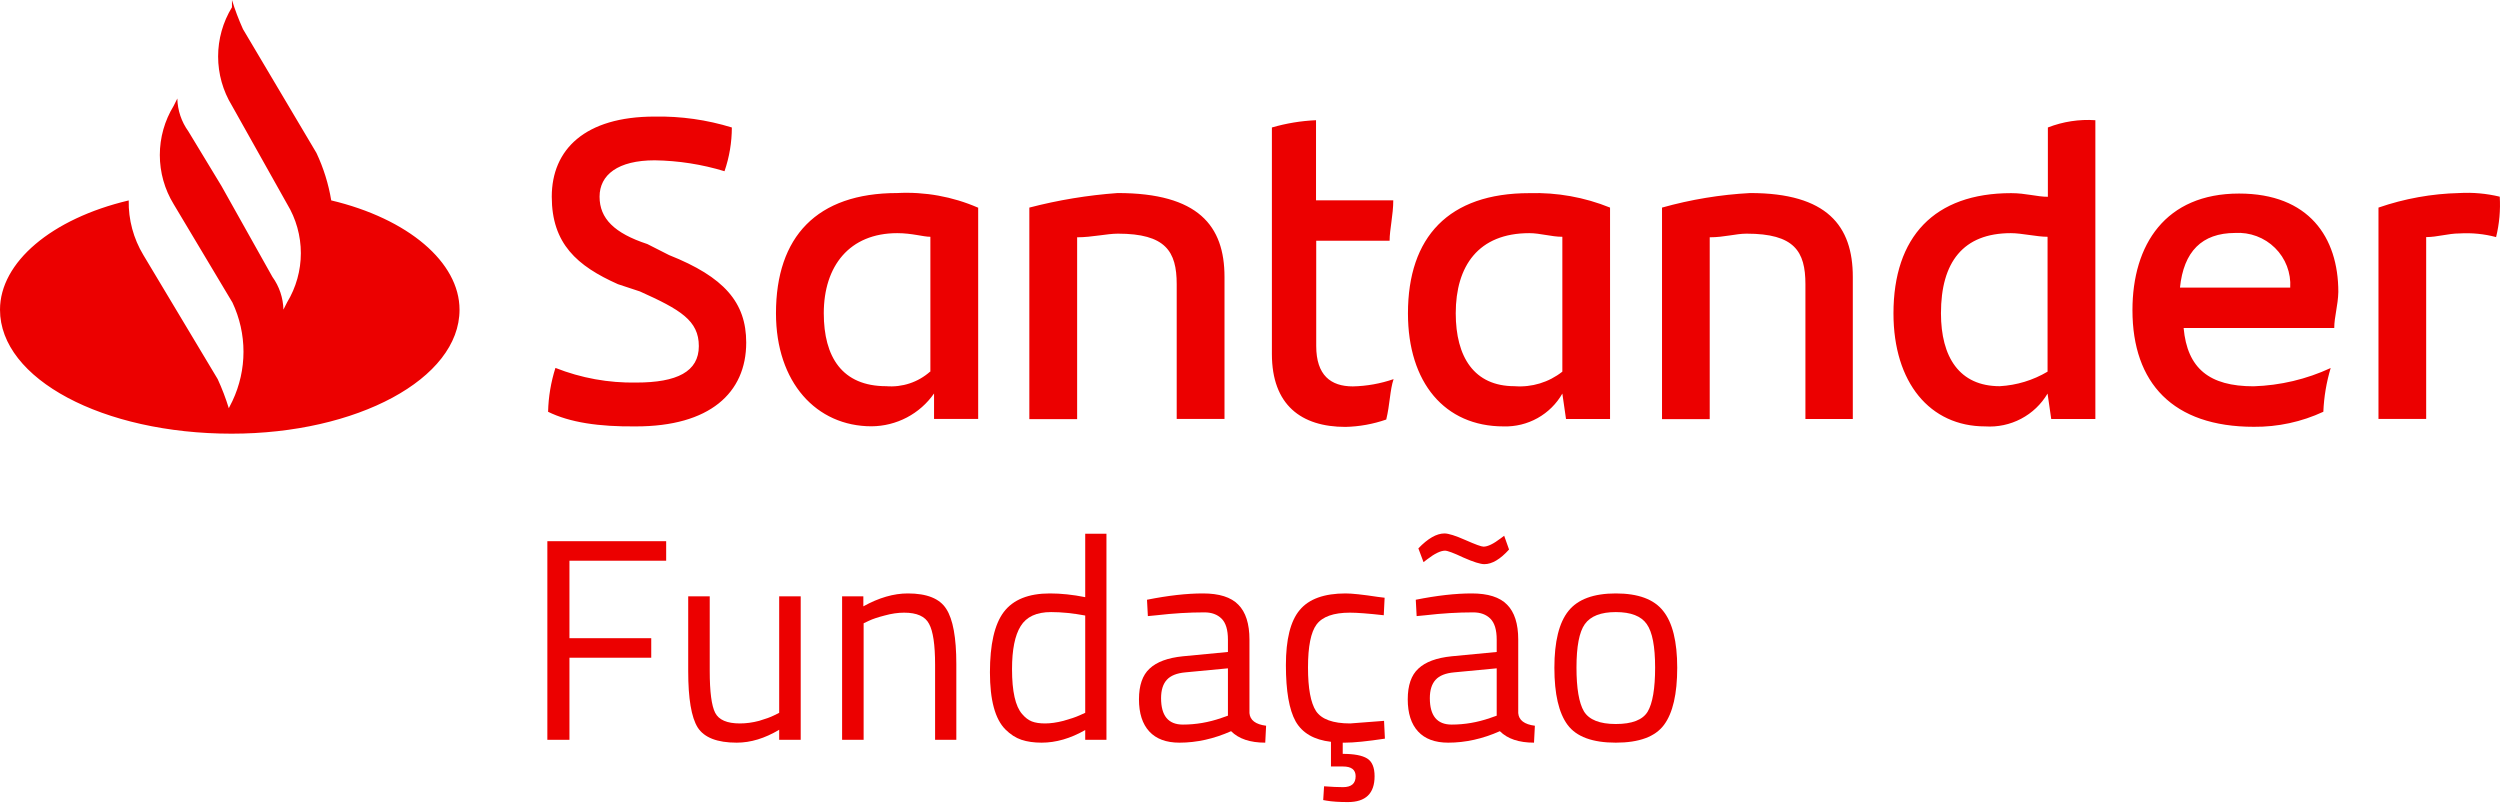 <?xml version="1.0" encoding="UTF-8"?> <svg xmlns="http://www.w3.org/2000/svg" width="276" height="89" viewBox="0 0 276 89" fill="none"><path d="M275.973 21.714C276.063 23.213 275.926 24.716 275.568 26.175C274.245 25.823 272.873 25.687 271.507 25.773C270.291 25.773 269.076 26.175 267.85 26.175V46.249H262.584V22.918C265.456 21.925 268.466 21.383 271.507 21.312C273.007 21.227 274.512 21.363 275.973 21.714ZM240.667 31.751H252.841C252.89 30.945 252.766 30.138 252.477 29.383C252.188 28.628 251.74 27.942 251.163 27.372C250.587 26.801 249.894 26.359 249.132 26.074C248.37 25.788 247.555 25.667 246.742 25.718C243.097 25.733 241.072 27.751 240.667 31.773V31.751ZM257.701 36.212H241.072C241.477 40.673 243.907 42.647 248.79 42.647C251.738 42.555 254.636 41.868 257.307 40.629C256.837 42.199 256.565 43.821 256.497 45.458C254.098 46.575 251.475 47.143 248.824 47.119C239.89 47.119 235.423 42.29 235.423 34.238C235.423 27 239.069 21.368 247.192 21.368C254.9 21.368 258.151 26.197 258.151 32.231C258.117 33.736 257.701 34.985 257.701 36.201V36.212ZM226.051 41.041V26.141C224.836 26.141 223.216 25.74 222.001 25.74C216.724 25.74 214.282 28.952 214.282 34.584C214.282 39.413 216.307 42.636 220.774 42.636C222.638 42.532 224.449 41.981 226.051 41.03V41.041ZM231.328 13.283V46.26H226.456L226.051 43.45C225.357 44.629 224.345 45.593 223.128 46.233C221.912 46.874 220.54 47.165 219.165 47.075C213.067 47.075 209.039 42.246 209.039 34.595C209.039 26.152 213.54 21.323 222.034 21.323C223.655 21.323 224.87 21.725 226.085 21.725V14.074C227.751 13.424 229.542 13.149 231.328 13.271V13.283ZM204.55 30.58V46.26H199.318V31.372C199.318 27.747 198.103 25.796 192.826 25.796C191.611 25.796 190.384 26.197 188.753 26.197V46.272H183.487V22.918C186.661 22.026 189.925 21.487 193.22 21.312C201.714 21.312 204.55 24.937 204.55 30.569V30.58ZM172.483 41.041V26.141C171.257 26.141 170.042 25.74 168.838 25.74C163.212 25.74 160.714 29.364 160.714 34.584C160.714 39.413 162.74 42.636 167.206 42.636C169.107 42.783 170.994 42.209 172.483 41.03V41.041ZM177.749 22.93V46.26H172.888L172.483 43.45C171.838 44.584 170.891 45.52 169.747 46.159C168.603 46.798 167.304 47.115 165.991 47.075C159.499 47.075 155.438 42.246 155.438 34.595C155.438 26.152 159.938 21.323 168.838 21.323C171.888 21.231 174.924 21.774 177.749 22.918V22.93ZM149.351 42.658C150.884 42.626 152.403 42.355 153.851 41.855C153.446 43.06 153.446 44.666 153.041 46.316C151.593 46.82 150.074 47.095 148.54 47.13C143.657 47.13 140.417 44.71 140.417 39.078V14.074C142.002 13.612 143.638 13.343 145.289 13.271V22.115H153.817C153.817 23.733 153.412 25.338 153.412 26.576H145.311V38.197C145.311 41.431 146.92 42.658 149.351 42.658ZM135.185 30.569V46.249H129.908V31.372C129.908 27.747 128.682 25.796 123.416 25.796C122.19 25.796 120.57 26.197 118.916 26.197V46.272H113.639V22.918C116.83 22.087 120.092 21.549 123.382 21.312C132.305 21.312 135.185 24.937 135.185 30.569ZM102.714 41.03V26.141C101.904 26.141 100.688 25.74 99.057 25.74C93.78 25.74 90.945 29.364 90.945 34.584C90.945 39.413 92.97 42.636 97.842 42.636C98.716 42.707 99.596 42.602 100.427 42.326C101.259 42.05 102.025 41.609 102.68 41.03H102.714ZM107.991 22.918V46.249H103.119V43.439C102.349 44.549 101.319 45.458 100.118 46.089C98.918 46.72 97.581 47.054 96.222 47.063C90.135 47.063 85.668 42.234 85.668 34.584C85.668 26.141 90.168 21.312 99.057 21.312C102.109 21.152 105.157 21.703 107.957 22.918H107.991ZM60.51 45.446C60.549 43.807 60.822 42.181 61.32 40.617C64.156 41.739 67.189 42.289 70.242 42.234C74.743 42.234 77.151 41.03 77.151 38.208C77.151 35.387 75.114 34.182 70.647 32.175L68.217 31.372C63.716 29.364 60.915 26.911 60.915 21.714C60.915 16.517 64.56 12.87 72.279 12.87C75.165 12.818 78.04 13.224 80.796 14.074C80.794 15.717 80.52 17.348 79.986 18.903C77.487 18.142 74.892 17.737 72.279 17.699C68.217 17.699 66.192 19.305 66.192 21.714C66.192 24.123 67.812 25.74 71.469 26.944L73.865 28.16C79.952 30.58 82.382 33.391 82.382 37.818C82.382 43.394 78.332 47.075 70.209 47.075C66.158 47.119 62.906 46.651 60.476 45.446H60.51ZM36.567 22.115C36.267 20.306 35.718 18.546 34.935 16.885L26.823 3.212C26.352 2.167 25.946 1.095 25.608 0V0.803C24.608 2.441 24.08 4.32 24.08 6.234C24.08 8.149 24.608 10.027 25.608 11.665L31.695 22.517C32.689 24.157 33.214 26.035 33.214 27.948C33.214 29.861 32.689 31.739 31.695 33.379L31.29 34.182C31.259 32.884 30.836 31.625 30.075 30.569L24.449 20.532L20.793 14.498C20.029 13.438 19.606 12.175 19.577 10.874L19.172 11.688C18.172 13.324 17.644 15.2 17.644 17.113C17.644 19.026 18.172 20.903 19.172 22.539L25.664 33.402C26.465 35.102 26.881 36.956 26.881 38.833C26.881 40.71 26.465 42.564 25.664 44.264L25.259 45.067C24.923 43.971 24.514 42.898 24.033 41.855L15.831 28.16C14.732 26.339 14.17 24.248 14.21 22.127C5.682 24.145 0 28.963 0 34.194C0 41.844 11.364 47.878 25.574 47.878C39.368 47.878 50.732 41.844 50.732 34.194C50.732 28.952 45.05 24.134 36.533 22.115H36.567Z" fill="#EC0000"></path><path d="M60.428 81.674V59.748H73.545V61.903H62.867V70.457H71.897V72.612H62.867V81.674H60.428Z" fill="#EC0000"></path><path d="M86.022 65.832H88.398V81.674H86.022V80.564C84.437 81.515 82.874 81.99 81.332 81.99C79.178 81.99 77.742 81.431 77.023 80.311C76.326 79.192 75.978 77.122 75.978 74.101V65.832H78.354V74.069C78.354 76.372 78.555 77.914 78.956 78.695C79.357 79.477 80.266 79.868 81.681 79.868C82.378 79.868 83.086 79.772 83.804 79.582C84.522 79.371 85.071 79.171 85.451 78.98L86.022 78.695V65.832Z" fill="#EC0000"></path><path d="M95.344 81.674H92.968V65.832H95.313V66.941C97.024 65.99 98.661 65.515 100.224 65.515C102.336 65.515 103.751 66.085 104.469 67.226C105.209 68.366 105.578 70.394 105.578 73.309V81.674H103.234V73.372C103.234 71.176 103.012 69.676 102.568 68.873C102.146 68.049 101.227 67.638 99.812 67.638C99.136 67.638 98.418 67.743 97.657 67.954C96.918 68.144 96.348 68.335 95.947 68.525L95.344 68.81V81.674Z" fill="#EC0000"></path><path d="M122.152 58.925V81.674H119.808V80.596C118.181 81.526 116.576 81.99 114.992 81.99C114.147 81.99 113.408 81.885 112.774 81.674C112.14 81.462 111.549 81.082 111 80.533C109.859 79.392 109.289 77.291 109.289 74.228C109.289 71.144 109.796 68.926 110.81 67.574C111.845 66.201 113.545 65.515 115.911 65.515C117.136 65.515 118.435 65.652 119.808 65.927V58.925H122.152ZM112.837 78.822C113.175 79.223 113.534 79.498 113.915 79.646C114.295 79.794 114.781 79.868 115.372 79.868C115.985 79.868 116.661 79.772 117.4 79.582C118.16 79.371 118.752 79.171 119.174 78.98L119.808 78.695V67.954C118.456 67.701 117.199 67.574 116.037 67.574C114.432 67.574 113.313 68.092 112.679 69.127C112.045 70.141 111.728 71.725 111.728 73.879C111.728 76.329 112.098 77.977 112.837 78.822Z" fill="#EC0000"></path><path d="M137.94 70.616V78.727C138.004 79.508 138.616 79.973 139.778 80.121L139.683 81.99C138.014 81.99 136.757 81.568 135.912 80.723C134.011 81.568 132.11 81.99 130.209 81.99C128.752 81.99 127.643 81.578 126.883 80.755C126.122 79.931 125.742 78.748 125.742 77.206C125.742 75.664 126.133 74.534 126.914 73.816C127.696 73.077 128.921 72.623 130.59 72.454L135.564 71.978V70.616C135.564 69.539 135.332 68.768 134.867 68.303C134.402 67.838 133.769 67.606 132.966 67.606C131.276 67.606 129.523 67.712 127.706 67.923L126.724 68.018L126.629 66.212C128.953 65.747 131.012 65.515 132.807 65.515C134.603 65.515 135.902 65.927 136.705 66.75C137.528 67.574 137.94 68.863 137.94 70.616ZM128.182 77.079C128.182 79.023 128.984 79.994 130.59 79.994C132.026 79.994 133.441 79.751 134.835 79.266L135.564 79.012V73.784L130.875 74.228C129.924 74.312 129.238 74.587 128.815 75.052C128.393 75.516 128.182 76.192 128.182 77.079Z" fill="#EC0000"></path><path d="M151.754 85.697C151.754 87.598 150.771 88.549 148.807 88.549C147.835 88.549 147.043 88.496 146.431 88.39L146.082 88.327L146.177 86.806C147.001 86.87 147.698 86.901 148.268 86.901C149.198 86.901 149.662 86.5 149.662 85.697C149.662 84.979 149.198 84.62 148.268 84.62H146.938V81.895C145.079 81.684 143.78 80.934 143.041 79.646C142.322 78.357 141.963 76.287 141.963 73.436C141.963 70.584 142.47 68.556 143.484 67.352C144.498 66.127 146.188 65.515 148.554 65.515C149.251 65.515 150.433 65.641 152.102 65.895L152.862 65.99L152.767 67.923C151.078 67.733 149.831 67.638 149.029 67.638C147.233 67.638 146.008 68.071 145.353 68.937C144.72 69.781 144.403 71.366 144.403 73.689C144.403 75.992 144.699 77.597 145.29 78.505C145.903 79.413 147.159 79.868 149.06 79.868L152.799 79.582L152.894 81.547C150.93 81.842 149.462 81.99 148.49 81.99H148.237V83.226C149.483 83.226 150.381 83.395 150.93 83.733C151.479 84.071 151.754 84.726 151.754 85.697Z" fill="#EC0000"></path><path d="M167.613 70.616V78.727C167.676 79.508 168.289 79.973 169.45 80.121L169.355 81.99C167.687 81.99 166.43 81.568 165.585 80.723C163.684 81.568 161.783 81.99 159.882 81.99C158.424 81.99 157.316 81.578 156.555 80.755C155.795 79.931 155.415 78.748 155.415 77.206C155.415 75.664 155.805 74.534 156.587 73.816C157.368 73.077 158.593 72.623 160.262 72.454L165.236 71.978V70.616C165.236 69.539 165.004 68.768 164.539 68.303C164.075 67.838 163.441 67.606 162.638 67.606C160.949 67.606 159.195 67.712 157.379 67.923L156.397 68.018L156.302 66.212C158.625 65.747 160.685 65.515 162.48 65.515C164.275 65.515 165.574 65.927 166.377 66.75C167.201 67.574 167.613 68.863 167.613 70.616ZM157.854 77.079C157.854 79.023 158.657 79.994 160.262 79.994C161.698 79.994 163.114 79.751 164.508 79.266L165.236 79.012V73.784L160.547 74.228C159.597 74.312 158.91 74.587 158.488 75.052C158.065 75.516 157.854 76.192 157.854 77.079ZM163.874 62.283C163.43 62.283 162.66 62.04 161.561 61.554C160.484 61.047 159.808 60.794 159.533 60.794C159.048 60.794 158.393 61.111 157.569 61.744L157.157 62.061L156.587 60.54C157.643 59.442 158.604 58.893 159.47 58.893C159.914 58.893 160.685 59.136 161.783 59.622C162.881 60.107 163.547 60.35 163.779 60.35C164.244 60.35 164.877 60.044 165.68 59.431L166.06 59.146L166.599 60.667C165.627 61.744 164.719 62.283 163.874 62.283Z" fill="#EC0000"></path><path d="M171.604 73.721C171.604 70.827 172.122 68.736 173.157 67.448C174.192 66.159 175.934 65.515 178.384 65.515C180.856 65.515 182.598 66.159 183.612 67.448C184.647 68.736 185.165 70.827 185.165 73.721C185.165 76.615 184.679 78.716 183.707 80.026C182.736 81.335 180.961 81.99 178.384 81.99C175.808 81.99 174.033 81.335 173.062 80.026C172.09 78.716 171.604 76.615 171.604 73.721ZM174.044 73.689C174.044 75.992 174.318 77.607 174.868 78.537C175.438 79.466 176.61 79.931 178.384 79.931C180.18 79.931 181.352 79.477 181.901 78.569C182.451 77.639 182.725 76.013 182.725 73.689C182.725 71.366 182.419 69.771 181.806 68.905C181.194 68.018 180.053 67.574 178.384 67.574C176.737 67.574 175.596 68.018 174.963 68.905C174.35 69.771 174.044 71.366 174.044 73.689Z" fill="#EC0000"></path></svg> 